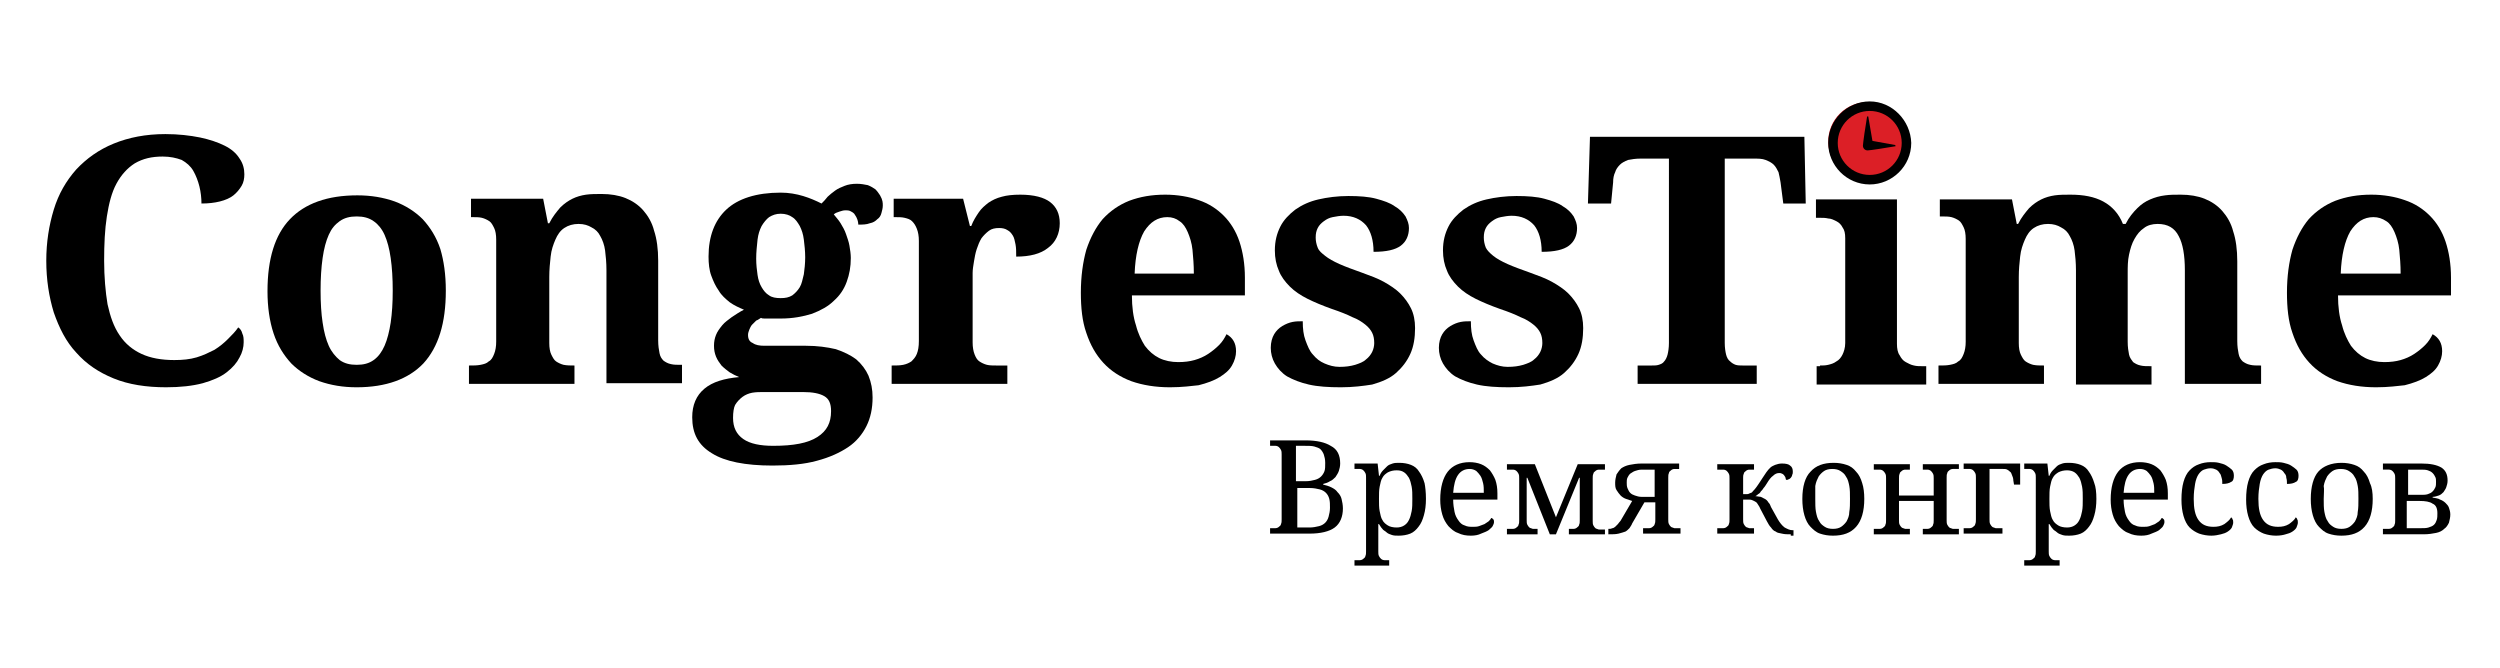 <?xml version="1.0" encoding="UTF-8"?> <!-- Generator: Adobe Illustrator 26.4.1, SVG Export Plug-In . SVG Version: 6.00 Build 0) --> <svg xmlns="http://www.w3.org/2000/svg" xmlns:xlink="http://www.w3.org/1999/xlink" id="_x31_" x="0px" y="0px" viewBox="0 0 367.3 98.1" style="enable-background:new 0 0 367.3 98.1;" xml:space="preserve"> <style type="text/css"> .st0{fill-rule:evenodd;clip-rule:evenodd;fill:#DC1F26;} .st1{fill-rule:evenodd;clip-rule:evenodd;} </style> <g> <path class="st0" d="M268.6,20.8c0-3.2,2.6-5.8,5.8-5.8c3.2,0,5.8,2.6,5.8,5.8c0,3.2-2.6,5.8-5.8,5.8 C271.2,26.6,268.6,24,268.6,20.8z"></path> <g> <g> <path class="st1" d="M274.7,14.9c-3.3,0-6.1,2.7-6.1,6.1c0,3.3,2.7,6.1,6.1,6.1c3.3,0,6.1-2.7,6.1-6.1 C280.7,17.7,278,14.9,274.7,14.9L274.7,14.9z M274.7,25.7c-2.6,0-4.7-2.1-4.7-4.7c0-2.6,2.1-4.7,4.7-4.7c2.6,0,4.7,2.1,4.7,4.7 C279.4,23.6,277.3,25.7,274.7,25.7z"></path> <path class="st1" d="M278.4,21.3c0,0,0.1,0.1,0.1,0.1v0c0,0.1,0,0.1-0.1,0.1c-1.1,0.2-3.7,0.6-4,0.6c-0.4,0-0.7-0.3-0.7-0.7 c0-0.3,0.4-3.1,0.6-4.2c0,0,0-0.1,0.1-0.1l0,0c0.1,0,0.1,0,0.1,0.1l0.6,3.5L278.4,21.3z"></path> </g> <path d="M25.6,52.9c1.2,0,2.3-0.1,3.3-0.4c1-0.3,1.8-0.7,2.6-1.1c0.8-0.5,1.4-1,2-1.6c0.6-0.6,1.1-1.1,1.5-1.7 c0.3,0.2,0.5,0.5,0.6,0.9c0.2,0.4,0.2,0.8,0.2,1.3c0,0.7-0.2,1.5-0.6,2.2c-0.4,0.8-1,1.5-1.9,2.2c-0.9,0.7-2.1,1.2-3.5,1.6 c-1.5,0.4-3.3,0.6-5.4,0.6c-2.9,0-5.5-0.4-7.7-1.3c-2.2-0.9-4-2.1-5.5-3.8c-1.5-1.6-2.5-3.6-3.3-5.9c-0.7-2.3-1.1-4.8-1.1-7.6 c0-2.7,0.4-5.2,1.1-7.5c0.7-2.3,1.8-4.2,3.3-5.9c1.5-1.6,3.3-2.9,5.5-3.8c2.2-0.9,4.7-1.4,7.6-1.4c1.9,0,3.6,0.2,5.1,0.5 c1.4,0.3,2.6,0.7,3.6,1.2c1,0.5,1.7,1.1,2.2,1.9c0.5,0.7,0.7,1.5,0.7,2.3c0,0.6-0.1,1.2-0.4,1.7c-0.3,0.5-0.7,1-1.2,1.4 c-0.5,0.4-1.2,0.7-2,0.9c-0.8,0.2-1.7,0.3-2.7,0.3c0-0.8-0.1-1.7-0.3-2.5c-0.2-0.8-0.5-1.6-0.9-2.3c-0.4-0.7-1-1.2-1.7-1.6 C25.9,23.2,25,23,23.9,23c-1.6,0-2.9,0.3-4.1,1c-1.1,0.7-2,1.7-2.7,3c-0.7,1.3-1.1,2.9-1.4,4.8c-0.3,1.9-0.4,4.1-0.4,6.5 c0,2.4,0.2,4.6,0.5,6.4c0.4,1.8,0.9,3.3,1.8,4.6c0.8,1.2,1.9,2.1,3.2,2.7C22.1,52.6,23.7,52.9,25.6,52.9z"></path> <path d="M65.5,42.7c0,4.8-1.1,8.3-3.3,10.7c-2.2,2.3-5.5,3.5-9.8,3.5c-2,0-3.8-0.3-5.5-0.9c-1.6-0.6-3-1.5-4.1-2.6 c-1.1-1.2-2-2.6-2.6-4.4c-0.6-1.8-0.9-3.9-0.9-6.2c0-4.8,1.1-8.3,3.3-10.6c2.2-2.3,5.5-3.5,9.9-3.5c2,0,3.8,0.3,5.5,0.9 c1.6,0.6,3,1.5,4.1,2.6c1.1,1.2,2,2.6,2.6,4.4C65.2,38.3,65.5,40.3,65.5,42.7z M47.1,42.7c0,1.8,0.1,3.4,0.3,4.7 c0.2,1.4,0.5,2.5,0.9,3.4c0.4,0.9,1,1.6,1.6,2.1c0.7,0.5,1.5,0.7,2.5,0.7c1,0,1.8-0.2,2.5-0.7c0.7-0.5,1.2-1.2,1.6-2.1 c0.4-0.9,0.7-2.1,0.9-3.4c0.2-1.4,0.3-2.9,0.3-4.7c0-1.8-0.1-3.4-0.3-4.8c-0.2-1.4-0.5-2.5-0.9-3.4c-0.4-0.9-1-1.6-1.6-2 c-0.7-0.5-1.5-0.7-2.5-0.7c-1,0-1.8,0.2-2.5,0.7c-0.7,0.5-1.2,1.1-1.6,2c-0.4,0.9-0.7,2-0.9,3.4C47.2,39.3,47.1,40.9,47.1,42.7z"></path> <path d="M89.1,56.4V39.7c0-1.1-0.1-2.1-0.2-2.9c-0.1-0.8-0.4-1.6-0.7-2.1c-0.3-0.6-0.7-1-1.3-1.3c-0.5-0.3-1.1-0.5-1.9-0.5 c-0.8,0-1.5,0.2-2.1,0.6c-0.6,0.4-1,1-1.3,1.7c-0.3,0.7-0.6,1.5-0.7,2.5c-0.1,0.9-0.2,1.9-0.2,3v9.7c0,0.7,0.1,1.3,0.3,1.7 c0.2,0.4,0.4,0.8,0.7,1c0.3,0.2,0.7,0.4,1.1,0.5c0.5,0.1,1,0.1,1.5,0.1h0.1v2.7H68.9v-2.7H69c0.6,0,1.1,0,1.6-0.1 c0.5-0.1,0.9-0.2,1.2-0.5c0.4-0.2,0.6-0.6,0.8-1.1c0.2-0.5,0.3-1.1,0.3-1.8v-15c0-0.7-0.1-1.3-0.3-1.7c-0.2-0.4-0.4-0.8-0.7-1 c-0.3-0.2-0.7-0.4-1.1-0.5c-0.4-0.1-0.9-0.1-1.5-0.1h-0.1v-2.7h10.6l0.7,3.6h0.2c0.5-1,1.1-1.7,1.6-2.3c0.6-0.6,1.2-1,1.8-1.3 c0.6-0.3,1.3-0.5,2-0.6c0.7-0.1,1.5-0.1,2.3-0.1c1.3,0,2.5,0.2,3.5,0.6c1,0.4,1.9,1,2.6,1.8c0.7,0.8,1.3,1.8,1.6,3 c0.4,1.2,0.6,2.7,0.6,4.4v11.7c0,0.8,0.1,1.4,0.2,1.9c0.1,0.5,0.3,0.8,0.6,1.1c0.3,0.2,0.6,0.4,1.1,0.5c0.4,0.1,0.9,0.1,1.5,0.1 h0.1v2.7H89.1z"></path> <path d="M129.7,30.2c0,0.4-0.1,0.7-0.2,1.1c-0.1,0.4-0.3,0.7-0.6,0.9c-0.3,0.3-0.6,0.5-1.1,0.6c-0.5,0.2-1.1,0.2-1.7,0.2 c0-0.3-0.1-0.7-0.2-0.9c-0.1-0.3-0.3-0.5-0.4-0.7c-0.2-0.2-0.4-0.3-0.6-0.4c-0.2-0.1-0.5-0.1-0.7-0.1c-0.3,0-0.6,0.1-0.9,0.2 s-0.6,0.2-0.8,0.4c0.3,0.4,0.7,0.8,1,1.3c0.3,0.5,0.6,1,0.8,1.6c0.2,0.6,0.4,1.1,0.5,1.7c0.1,0.6,0.2,1.2,0.2,1.8 c0,1.3-0.2,2.4-0.6,3.5c-0.4,1.1-1,2-1.9,2.8c-0.8,0.8-1.9,1.4-3.2,1.9c-1.3,0.4-2.8,0.7-4.6,0.7c-0.2,0-0.4,0-0.7,0 c-0.3,0-0.6,0-0.8,0c-0.3,0-0.5,0-0.8,0c-0.3,0-0.4,0-0.6-0.1c-0.2,0.1-0.4,0.3-0.7,0.4c-0.2,0.2-0.4,0.4-0.6,0.6 c-0.2,0.2-0.3,0.5-0.4,0.7c-0.1,0.3-0.2,0.5-0.2,0.8c0,0.6,0.2,1,0.7,1.2c0.4,0.3,1,0.4,1.7,0.4h6.1c1.7,0,3.1,0.2,4.4,0.5 c1.2,0.4,2.2,0.9,3,1.5c0.8,0.7,1.4,1.5,1.8,2.4c0.4,1,0.6,2,0.6,3.2c0,1.6-0.3,3-0.9,4.2c-0.6,1.2-1.5,2.3-2.7,3.1 c-1.2,0.8-2.7,1.5-4.6,2c-1.8,0.5-4,0.7-6.5,0.7c-4,0-7-0.6-8.9-1.8c-2-1.2-2.9-2.9-2.9-5.3c0-1.8,0.6-3.2,1.8-4.2 c1.2-1,2.9-1.5,5.1-1.7c-0.5-0.2-0.9-0.4-1.4-0.7c-0.4-0.3-0.8-0.6-1.2-1c-0.3-0.4-0.6-0.8-0.8-1.3c-0.2-0.5-0.3-1-0.3-1.6 c0-0.6,0.1-1.1,0.3-1.6c0.2-0.5,0.5-0.9,0.9-1.4s0.9-0.8,1.4-1.2c0.6-0.4,1.2-0.8,1.8-1.1c-0.7-0.3-1.4-0.6-2.1-1.1 c-0.6-0.5-1.2-1-1.6-1.7c-0.5-0.7-0.8-1.4-1.1-2.2c-0.3-0.8-0.4-1.8-0.4-2.8c0-3,0.9-5.3,2.6-6.9c1.7-1.6,4.4-2.5,8-2.5 c1.2,0,2.3,0.2,3.3,0.5c1,0.3,1.9,0.7,2.7,1.1c0.3-0.3,0.6-0.6,0.9-1c0.3-0.3,0.7-0.6,1.1-0.9c0.4-0.3,0.9-0.5,1.4-0.7 c0.5-0.2,1.1-0.3,1.8-0.3c0.6,0,1.1,0.1,1.6,0.2c0.5,0.2,0.8,0.4,1.1,0.6c0.3,0.3,0.5,0.6,0.7,0.9 C129.7,29.4,129.7,29.8,129.7,30.2z M107.7,61.4c0,1.4,0.5,2.4,1.5,3.1c1,0.7,2.5,1,4.4,1c3,0,5.1-0.4,6.5-1.3 c1.4-0.9,2-2.1,2-3.8c0-1.1-0.3-1.8-1-2.2c-0.7-0.4-1.7-0.6-3.1-0.6h-5.9c-0.5,0-1,0-1.6,0.1c-0.5,0.1-1,0.3-1.4,0.6 c-0.4,0.3-0.8,0.7-1.1,1.2C107.8,59.9,107.7,60.6,107.7,61.4z M111.1,38c0,0.9,0.1,1.7,0.2,2.4c0.1,0.7,0.3,1.3,0.6,1.8 c0.3,0.5,0.6,0.9,1.1,1.2c0.4,0.3,1,0.4,1.7,0.4c0.7,0,1.2-0.1,1.7-0.4c0.4-0.3,0.8-0.7,1.1-1.2c0.3-0.5,0.4-1.1,0.6-1.9 c0.1-0.7,0.2-1.6,0.2-2.5c0-0.9-0.1-1.8-0.2-2.6c-0.1-0.8-0.3-1.4-0.6-2c-0.3-0.5-0.6-1-1.1-1.3c-0.4-0.3-1-0.5-1.7-0.5 c-0.7,0-1.2,0.2-1.7,0.5c-0.4,0.3-0.8,0.8-1.1,1.3c-0.3,0.6-0.5,1.2-0.6,2C111.2,36.2,111.1,37,111.1,38z"></path> <path d="M147.9,56.4H131v-2.7h0.1c0.6,0,1.1,0,1.6-0.1c0.5-0.1,0.9-0.3,1.2-0.5c0.3-0.3,0.6-0.6,0.8-1.1c0.2-0.5,0.3-1.1,0.3-1.9 V35.4c0-0.7-0.1-1.3-0.3-1.8c-0.2-0.5-0.4-0.8-0.7-1.1s-0.7-0.4-1.1-0.5c-0.4-0.1-0.9-0.1-1.5-0.1h-0.1v-2.7h10.2l1,4h0.2 c0.3-0.8,0.7-1.4,1.1-2c0.4-0.6,0.9-1,1.4-1.4c0.6-0.4,1.2-0.7,2-0.9c0.7-0.2,1.6-0.3,2.7-0.3c2,0,3.5,0.4,4.4,1.1 c0.9,0.7,1.4,1.7,1.4,3.1c0,1.5-0.6,2.8-1.7,3.6c-1.1,0.9-2.7,1.3-4.7,1.3c0-0.7,0-1.3-0.1-1.8c-0.1-0.5-0.2-1-0.4-1.3 c-0.2-0.3-0.4-0.6-0.8-0.8c-0.3-0.2-0.7-0.3-1.2-0.3c-0.6,0-1.1,0.1-1.5,0.4c-0.4,0.3-0.8,0.7-1.1,1.1c-0.3,0.5-0.5,1-0.7,1.6 c-0.2,0.6-0.3,1.2-0.4,1.8c-0.1,0.6-0.2,1.2-0.2,1.7c0,0.5,0,1,0,1.4v8.8c0,0.7,0.1,1.3,0.3,1.8c0.2,0.5,0.4,0.8,0.7,1 c0.3,0.2,0.7,0.4,1.1,0.5c0.4,0.1,0.9,0.1,1.4,0.1h1.6V56.4z"></path> <path d="M171.9,56.9c-2.1,0-4-0.3-5.7-0.9c-1.6-0.6-3-1.5-4.1-2.7s-1.9-2.6-2.5-4.4c-0.6-1.7-0.8-3.7-0.8-5.9 c0-2.4,0.3-4.5,0.8-6.3c0.6-1.8,1.4-3.3,2.4-4.5c1.1-1.2,2.4-2.1,3.9-2.7c1.6-0.6,3.3-0.9,5.3-0.9c1.8,0,3.5,0.3,4.9,0.8 c1.5,0.5,2.7,1.3,3.7,2.3c1,1,1.8,2.3,2.3,3.8c0.5,1.5,0.8,3.3,0.8,5.3v2.6h-16.6c0,1.7,0.2,3.2,0.6,4.4c0.3,1.2,0.8,2.2,1.3,3 c0.6,0.8,1.3,1.4,2.1,1.8c0.8,0.4,1.8,0.6,2.8,0.6c0.9,0,1.7-0.1,2.4-0.3c0.7-0.2,1.4-0.5,2-0.9c0.6-0.4,1.1-0.8,1.6-1.3 c0.5-0.5,0.8-1,1.1-1.6c0.9,0.5,1.4,1.3,1.4,2.5c0,0.7-0.2,1.4-0.6,2.1c-0.4,0.7-1,1.2-1.8,1.7c-0.8,0.5-1.9,0.9-3.1,1.2 C175.1,56.7,173.7,56.9,171.9,56.9z M171.5,31.9c-1.4,0-2.5,0.7-3.4,2.1c-0.8,1.4-1.3,3.5-1.4,6.2h8.7c0-1.3-0.1-2.4-0.2-3.5 c-0.1-1-0.4-1.9-0.7-2.6c-0.3-0.7-0.7-1.3-1.2-1.6C172.8,32.1,172.2,31.9,171.5,31.9z"></path> <path d="M197,56.9c-1.8,0-3.4-0.1-4.7-0.4c-1.3-0.3-2.3-0.7-3.2-1.2c-0.8-0.5-1.4-1.2-1.8-1.9c-0.4-0.7-0.6-1.5-0.6-2.3 c0-0.8,0.2-1.5,0.5-2c0.3-0.5,0.7-0.9,1.2-1.2c0.5-0.3,1-0.5,1.5-0.6c0.5-0.1,1-0.1,1.5-0.1c0,1.1,0.1,2,0.4,2.8 c0.3,0.8,0.6,1.6,1.1,2.1c0.5,0.6,1,1,1.7,1.3c0.7,0.3,1.4,0.5,2.2,0.5c0.9,0,1.6-0.1,2.3-0.3c0.6-0.2,1.2-0.4,1.6-0.8 c0.4-0.3,0.7-0.7,0.9-1.1c0.2-0.4,0.3-0.9,0.3-1.3c0-0.6-0.1-1.1-0.3-1.5c-0.2-0.4-0.5-0.8-1-1.2c-0.5-0.4-1.1-0.8-1.9-1.1 c-0.8-0.4-1.8-0.8-3-1.2c-1.4-0.5-2.6-1-3.6-1.5c-1-0.5-1.9-1.1-2.6-1.8c-0.7-0.7-1.3-1.5-1.6-2.3c-0.4-0.9-0.6-1.9-0.6-3 c0-1.4,0.3-2.5,0.8-3.5c0.5-1,1.3-1.8,2.2-2.5c1-0.7,2.1-1.2,3.4-1.5c1.3-0.3,2.8-0.5,4.4-0.5c1.6,0,3,0.1,4.1,0.4 c1.1,0.3,2,0.6,2.7,1.1c0.7,0.4,1.2,0.9,1.6,1.5c0.3,0.6,0.5,1.1,0.5,1.7c0,1.1-0.4,2-1.2,2.6c-0.8,0.6-2.1,0.9-4,0.9 c0-1.7-0.4-3-1.1-3.9c-0.8-0.9-1.9-1.4-3.3-1.4c-0.5,0-1.1,0.1-1.6,0.2c-0.5,0.1-0.9,0.3-1.3,0.6c-0.4,0.3-0.7,0.6-0.9,1 c-0.2,0.4-0.3,0.8-0.3,1.4c0,0.5,0.1,1,0.3,1.5s0.6,0.8,1.1,1.2s1.2,0.8,2.1,1.2c0.9,0.4,2,0.8,3.4,1.3c1.1,0.4,2.2,0.8,3.1,1.3 c0.9,0.5,1.8,1.1,2.4,1.7c0.7,0.7,1.2,1.4,1.6,2.2c0.4,0.8,0.6,1.8,0.6,2.9c0,1.4-0.2,2.7-0.7,3.8c-0.5,1.1-1.2,2-2.1,2.8 c-0.9,0.8-2.1,1.3-3.5,1.7C200.3,56.7,198.8,56.9,197,56.9z"></path> <path d="M221.7,56.9c-1.8,0-3.4-0.1-4.7-0.4c-1.3-0.3-2.3-0.7-3.2-1.2c-0.8-0.5-1.4-1.2-1.8-1.9c-0.4-0.7-0.6-1.5-0.6-2.3 c0-0.8,0.2-1.5,0.5-2c0.3-0.5,0.7-0.9,1.2-1.2c0.5-0.3,1-0.5,1.5-0.6c0.5-0.1,1-0.1,1.5-0.1c0,1.1,0.1,2,0.4,2.8 c0.3,0.8,0.6,1.6,1.1,2.1c0.5,0.6,1.1,1,1.7,1.3c0.7,0.3,1.4,0.5,2.2,0.5c0.9,0,1.6-0.1,2.3-0.3c0.6-0.2,1.2-0.4,1.6-0.8 c0.4-0.3,0.7-0.7,0.9-1.1c0.2-0.4,0.3-0.9,0.3-1.3c0-0.6-0.1-1.1-0.3-1.5c-0.2-0.4-0.5-0.8-1-1.2c-0.5-0.4-1.1-0.8-1.9-1.1 c-0.8-0.4-1.8-0.8-3-1.2c-1.4-0.5-2.6-1-3.6-1.5c-1-0.5-1.9-1.1-2.6-1.8c-0.7-0.7-1.3-1.5-1.6-2.3c-0.4-0.9-0.6-1.9-0.6-3 c0-1.4,0.3-2.5,0.8-3.5c0.5-1,1.3-1.8,2.2-2.5c1-0.7,2.1-1.2,3.4-1.5c1.3-0.3,2.8-0.5,4.4-0.5c1.6,0,3,0.1,4.1,0.4 c1.1,0.3,2,0.6,2.7,1.1c0.7,0.4,1.2,0.9,1.6,1.5c0.3,0.6,0.5,1.1,0.5,1.7c0,1.1-0.4,2-1.2,2.6c-0.8,0.6-2.1,0.9-4,0.9 c0-1.7-0.4-3-1.1-3.9c-0.8-0.9-1.9-1.4-3.3-1.4c-0.5,0-1.1,0.1-1.6,0.2c-0.5,0.1-0.9,0.3-1.3,0.6c-0.4,0.3-0.7,0.6-0.9,1 c-0.2,0.4-0.3,0.8-0.3,1.4c0,0.5,0.1,1,0.3,1.5c0.2,0.4,0.6,0.8,1.1,1.2c0.5,0.4,1.2,0.8,2.1,1.2c0.9,0.4,2,0.8,3.4,1.3 c1.1,0.4,2.2,0.8,3.1,1.3c0.9,0.5,1.8,1.1,2.4,1.7c0.7,0.7,1.2,1.4,1.6,2.2c0.4,0.8,0.6,1.8,0.6,2.9c0,1.4-0.2,2.7-0.7,3.8 c-0.5,1.1-1.2,2-2.1,2.8c-0.9,0.8-2.1,1.3-3.5,1.7C225,56.7,223.5,56.9,221.7,56.9z"></path> <path d="M253.4,50.4c0,0.7,0.1,1.3,0.2,1.7c0.1,0.4,0.3,0.8,0.6,1c0.2,0.2,0.5,0.4,0.8,0.5c0.3,0.1,0.7,0.1,1,0.1h2.1v2.7h-17.5 v-2.7h2.1c0.4,0,0.7,0,1-0.1c0.3-0.1,0.6-0.2,0.8-0.5c0.2-0.2,0.4-0.6,0.5-1c0.1-0.4,0.2-1,0.2-1.7V23.3h-4.1 c-0.8,0-1.4,0.1-1.9,0.2c-0.5,0.2-0.9,0.4-1.2,0.7c-0.3,0.3-0.6,0.7-0.7,1.1c-0.2,0.4-0.3,0.9-0.3,1.5l-0.3,3.1h-3.4l0.3-9.8h31.5 l0.2,9.8H262l-0.4-3.1c-0.1-0.6-0.2-1.1-0.3-1.5c-0.2-0.4-0.4-0.8-0.7-1.1c-0.3-0.3-0.7-0.5-1.2-0.7c-0.5-0.2-1.1-0.2-1.9-0.2 h-4.1V50.4z"></path> <path d="M267.4,53.7c0.4,0,0.8,0,1.2-0.1s0.8-0.2,1.2-0.5c0.4-0.2,0.7-0.6,0.9-1c0.2-0.4,0.4-1,0.4-1.7V35c0-0.7-0.1-1.2-0.4-1.6 c-0.2-0.4-0.5-0.7-0.9-0.9c-0.4-0.2-0.8-0.4-1.2-0.4c-0.4-0.1-0.8-0.1-1.2-0.1h-0.6v-2.7h11.9v21.2c0,0.7,0.1,1.3,0.4,1.7 c0.2,0.4,0.5,0.8,0.9,1c0.4,0.2,0.7,0.4,1.2,0.5c0.4,0.1,0.8,0.1,1.2,0.1h0.6v2.7h-16.1v-2.7H267.4z"></path> <path d="M305,56.4V39.7c0-1.1-0.1-2.1-0.2-2.9c-0.1-0.8-0.4-1.6-0.7-2.1c-0.3-0.6-0.7-1-1.3-1.3c-0.5-0.3-1.1-0.5-1.9-0.5 c-0.8,0-1.5,0.2-2.1,0.6c-0.6,0.4-1,1-1.3,1.7s-0.6,1.5-0.7,2.5c-0.1,0.9-0.2,1.9-0.2,3v9.7c0,0.7,0.1,1.3,0.3,1.7 c0.2,0.4,0.4,0.8,0.7,1c0.3,0.2,0.7,0.4,1.1,0.5c0.5,0.1,1,0.1,1.5,0.1h0.1v2.7h-15.5v-2.7h0.1c0.6,0,1.1,0,1.6-0.1 c0.5-0.1,0.9-0.2,1.2-0.5c0.4-0.2,0.6-0.6,0.8-1.1c0.2-0.5,0.3-1.1,0.3-1.8V35.1c0-0.7-0.1-1.3-0.3-1.7c-0.2-0.4-0.4-0.8-0.7-1 c-0.3-0.2-0.7-0.4-1.1-0.5c-0.4-0.1-0.9-0.1-1.5-0.1H285v-2.5h10.6l0.7,3.6h0.2c0.5-1,1.1-1.7,1.6-2.3c0.6-0.6,1.2-1,1.8-1.3 c0.6-0.3,1.3-0.5,2-0.6c0.7-0.1,1.5-0.1,2.3-0.1c1.9,0,3.5,0.3,4.8,1c1.3,0.7,2.3,1.8,2.9,3.3h0.4c0.5-1,1.1-1.7,1.7-2.3 c0.6-0.6,1.2-1,1.9-1.3c0.7-0.3,1.4-0.5,2.2-0.6c0.7-0.1,1.5-0.1,2.3-0.1c1.3,0,2.5,0.2,3.5,0.6c1,0.4,1.9,1,2.6,1.8 c0.7,0.8,1.3,1.8,1.6,3c0.4,1.2,0.6,2.7,0.6,4.4v11.7c0,0.8,0.1,1.4,0.2,1.9c0.1,0.5,0.3,0.8,0.6,1.1c0.3,0.2,0.6,0.4,1.1,0.5 c0.4,0.1,0.9,0.1,1.5,0.1h0.1v2.7h-11.2V39.7c0-2.2-0.3-3.9-0.9-5c-0.6-1.2-1.6-1.8-3.1-1.8c-0.8,0-1.5,0.2-2,0.6 c-0.6,0.4-1,0.9-1.4,1.6c-0.4,0.7-0.6,1.4-0.8,2.3c-0.2,0.9-0.2,1.8-0.2,2.8v10c0,0.8,0.1,1.4,0.2,1.9c0.1,0.5,0.4,0.8,0.6,1.1 c0.3,0.2,0.6,0.4,1.1,0.5c0.4,0.1,0.9,0.1,1.5,0.1h0.1v2.7H305z"></path> <path d="M349.1,56.9c-2.1,0-4-0.3-5.7-0.9c-1.6-0.6-3-1.5-4.1-2.7c-1.1-1.2-1.9-2.6-2.5-4.4c-0.6-1.7-0.8-3.7-0.8-5.9 c0-2.4,0.3-4.5,0.8-6.3c0.6-1.8,1.4-3.3,2.4-4.5c1.1-1.2,2.4-2.1,3.9-2.7c1.6-0.6,3.3-0.9,5.3-0.9c1.8,0,3.5,0.3,4.9,0.8 c1.5,0.5,2.7,1.3,3.7,2.3c1,1,1.8,2.3,2.3,3.8c0.5,1.5,0.8,3.3,0.8,5.3v2.6h-16.6c0,1.7,0.2,3.2,0.6,4.4c0.3,1.2,0.8,2.2,1.3,3 c0.6,0.8,1.3,1.4,2.1,1.8c0.8,0.4,1.8,0.6,2.8,0.6c0.9,0,1.7-0.1,2.4-0.3c0.7-0.2,1.4-0.5,2-0.9c0.6-0.4,1.1-0.8,1.6-1.3 c0.5-0.5,0.8-1,1.1-1.6c0.9,0.5,1.4,1.3,1.4,2.5c0,0.7-0.2,1.4-0.6,2.1c-0.4,0.7-1,1.2-1.8,1.7c-0.8,0.5-1.9,0.9-3.1,1.2 C352.3,56.7,350.9,56.9,349.1,56.9z M348.7,31.9c-1.4,0-2.5,0.7-3.4,2.1c-0.8,1.4-1.3,3.5-1.4,6.2h8.8c0-1.3-0.1-2.4-0.2-3.5 c-0.1-1-0.4-1.9-0.7-2.6c-0.3-0.7-0.7-1.3-1.2-1.6C350,32.1,349.4,31.9,348.7,31.9z"></path> <g> <path d="M196.9,68.1c0,0.4-0.1,0.8-0.2,1.1c-0.1,0.3-0.3,0.6-0.5,0.9c-0.2,0.2-0.5,0.5-0.8,0.6c-0.3,0.2-0.6,0.3-1,0.4v0.1 c0.4,0.1,0.8,0.2,1.2,0.4c0.4,0.2,0.7,0.4,0.9,0.7c0.3,0.3,0.5,0.6,0.6,1c0.1,0.4,0.2,0.9,0.2,1.4c0,1.2-0.4,2.2-1.2,2.8 c-0.8,0.6-2.1,0.9-3.7,0.9h-5.8v-0.8h0.2c0.2,0,0.4,0,0.6,0c0.2,0,0.4-0.1,0.5-0.2c0.1-0.1,0.3-0.2,0.3-0.4 c0.1-0.2,0.1-0.4,0.1-0.7v-9.5c0-0.3,0-0.5-0.1-0.7c-0.1-0.2-0.2-0.3-0.3-0.4c-0.1-0.1-0.3-0.2-0.5-0.2c-0.2,0-0.4,0-0.6,0h-0.2 v-0.8h5.2c1.7,0,2.9,0.3,3.7,0.8C196.5,66,196.9,66.9,196.9,68.1z M190.5,70.7h1.3c0.6,0,1-0.1,1.4-0.2c0.4-0.1,0.7-0.3,0.9-0.5 c0.2-0.2,0.4-0.5,0.5-0.8c0.1-0.3,0.1-0.7,0.1-1.2c0-0.5-0.1-0.9-0.2-1.2c-0.1-0.3-0.3-0.6-0.5-0.8c-0.2-0.2-0.6-0.3-0.9-0.4 c-0.4-0.1-0.8-0.1-1.4-0.1h-1.3V70.7z M190.5,77.5h1.9c0.5,0,1-0.1,1.4-0.2c0.4-0.1,0.7-0.3,0.9-0.5c0.2-0.2,0.4-0.5,0.5-0.9 c0.1-0.4,0.2-0.8,0.2-1.3c0-0.5,0-0.9-0.1-1.3c-0.1-0.4-0.3-0.7-0.5-0.9c-0.2-0.2-0.5-0.4-0.9-0.5c-0.4-0.1-0.9-0.2-1.4-0.2h-1.9 V77.5z"></path> <path d="M209.5,73.3c0,0.9-0.1,1.7-0.3,2.4c-0.2,0.7-0.4,1.2-0.8,1.7c-0.3,0.4-0.7,0.8-1.2,1c-0.5,0.2-1.1,0.3-1.7,0.3 c-0.4,0-0.7,0-1-0.1c-0.3-0.1-0.6-0.2-0.8-0.4c-0.2-0.2-0.5-0.3-0.6-0.5c-0.2-0.2-0.3-0.4-0.5-0.7h-0.1c0,0.3,0,0.6,0,0.9 c0,0.1,0,0.2,0,0.4c0,0.1,0,0.3,0,0.4c0,0.1,0,0.2,0,0.3c0,0.1,0,0.2,0,0.2V81c0,0.3,0,0.5,0.1,0.7c0.1,0.2,0.2,0.3,0.3,0.4 c0.1,0.1,0.3,0.2,0.5,0.2c0.2,0,0.4,0,0.6,0h0.1v0.8H199v-0.8h0.2c0.2,0,0.4,0,0.6,0c0.2,0,0.4-0.1,0.5-0.2 c0.1-0.1,0.3-0.2,0.3-0.4c0.1-0.2,0.1-0.4,0.1-0.7V70.2c0-0.3,0-0.5-0.1-0.7c-0.1-0.2-0.2-0.3-0.3-0.4c-0.1-0.1-0.3-0.2-0.5-0.2 c-0.2,0-0.4,0-0.6,0h-0.2v-0.8h3.4l0.2,1.8h0.1c0.1-0.3,0.3-0.6,0.5-0.8c0.2-0.2,0.4-0.4,0.6-0.6c0.2-0.2,0.5-0.3,0.8-0.4 c0.3-0.1,0.6-0.1,1-0.1c0.6,0,1.2,0.1,1.7,0.3c0.5,0.2,0.9,0.5,1.2,1c0.3,0.4,0.6,1,0.8,1.7C209.4,71.5,209.5,72.3,209.5,73.3z M205.2,69.1c-0.5,0-0.9,0.1-1.3,0.3c-0.3,0.2-0.6,0.4-0.8,0.8c-0.2,0.3-0.3,0.8-0.4,1.3c-0.1,0.5-0.1,1.1-0.1,1.8 c0,0.7,0,1.3,0.1,1.8c0.1,0.5,0.2,1,0.4,1.3c0.2,0.4,0.5,0.6,0.8,0.8c0.3,0.2,0.8,0.3,1.3,0.3c0.4,0,0.8-0.1,1.1-0.3 c0.3-0.2,0.5-0.4,0.7-0.8c0.2-0.4,0.3-0.8,0.4-1.3c0.1-0.5,0.1-1.1,0.1-1.8c0-0.7,0-1.3-0.1-1.8c-0.1-0.5-0.2-0.9-0.4-1.3 c-0.2-0.3-0.4-0.6-0.7-0.8C206,69.2,205.7,69.1,205.2,69.1z"></path> <path d="M216.1,78.7c-0.7,0-1.3-0.1-1.9-0.4c-0.6-0.2-1-0.6-1.4-1c-0.4-0.5-0.7-1-0.9-1.7c-0.2-0.7-0.3-1.4-0.3-2.2 c0-1.8,0.4-3.2,1.1-4.1c0.7-0.9,1.8-1.4,3.2-1.4c0.6,0,1.2,0.1,1.7,0.3c0.5,0.2,0.9,0.5,1.3,0.9c0.3,0.4,0.6,0.9,0.8,1.4 c0.2,0.6,0.3,1.2,0.3,2v0.9h-6.5c0,0.7,0.1,1.3,0.2,1.8c0.1,0.5,0.3,0.9,0.6,1.3c0.2,0.3,0.5,0.6,0.9,0.7 c0.4,0.2,0.8,0.2,1.2,0.2c0.3,0,0.6,0,0.9-0.1c0.3-0.1,0.5-0.2,0.8-0.3c0.2-0.1,0.4-0.3,0.6-0.4c0.2-0.2,0.3-0.3,0.4-0.5 c0.1,0,0.2,0.1,0.3,0.2c0.1,0.1,0.1,0.3,0.1,0.4c0,0.2-0.1,0.4-0.2,0.6c-0.1,0.2-0.4,0.4-0.6,0.6c-0.3,0.2-0.6,0.3-1.1,0.5 C217.2,78.6,216.7,78.7,216.1,78.7z M215.9,68.9c-0.7,0-1.3,0.3-1.7,0.9c-0.4,0.6-0.6,1.4-0.7,2.6h4.5c0-0.5,0-1-0.1-1.4 c-0.1-0.4-0.2-0.8-0.4-1.1c-0.2-0.3-0.4-0.5-0.6-0.7C216.6,69,216.3,68.9,215.9,68.9z"></path> <path d="M235.8,78.5h-5.3v-0.8h0.1c0.2,0,0.4,0,0.6,0c0.2,0,0.4-0.1,0.5-0.2c0.1-0.1,0.3-0.2,0.3-0.4c0.1-0.2,0.1-0.4,0.1-0.7 v-6.2H232l-3.4,8.3h-0.9l-3.3-8.3h-0.1v6.2c0,0.3,0,0.5,0.1,0.7c0.1,0.2,0.2,0.3,0.3,0.4c0.1,0.1,0.3,0.1,0.5,0.2 c0.2,0,0.4,0,0.6,0h0.1v0.8h-4.5v-0.8h0.3c0.2,0,0.4,0,0.6,0c0.2,0,0.4-0.1,0.5-0.2c0.1-0.1,0.3-0.2,0.3-0.4 c0.1-0.2,0.1-0.4,0.1-0.7v-6.1c0-0.3,0-0.5-0.1-0.7c-0.1-0.2-0.2-0.3-0.3-0.4c-0.1-0.1-0.3-0.2-0.5-0.2c-0.2,0-0.4,0-0.6,0h-0.3 v-0.8h4.1l3.1,7.8l3.2-7.8h4v0.8h-0.3c-0.2,0-0.4,0-0.6,0c-0.2,0-0.4,0.1-0.5,0.2c-0.1,0.1-0.3,0.2-0.3,0.4 c-0.1,0.2-0.1,0.4-0.1,0.7v6.2c0,0.3,0,0.5,0.1,0.7c0.1,0.2,0.2,0.3,0.3,0.4c0.1,0.1,0.3,0.1,0.5,0.2c0.2,0,0.4,0,0.6,0h0.3V78.5 z"></path> <path d="M239.8,76.9c-0.1,0.3-0.3,0.5-0.4,0.7c-0.2,0.2-0.4,0.4-0.6,0.5c-0.3,0.1-0.6,0.2-1,0.3c-0.4,0.1-0.9,0.1-1.5,0.1v-0.8 h0.1c0.2,0,0.3,0,0.5-0.1c0.1,0,0.3-0.1,0.4-0.2c0.1-0.1,0.2-0.2,0.4-0.4c0.1-0.1,0.2-0.3,0.4-0.5l1.7-2.9 c-0.3-0.1-0.6-0.2-0.9-0.3c-0.3-0.1-0.6-0.3-0.8-0.5c-0.2-0.2-0.4-0.5-0.6-0.8s-0.2-0.7-0.2-1.1c0-0.4,0.1-0.8,0.2-1.2 c0.2-0.3,0.4-0.6,0.7-0.9c0.3-0.2,0.7-0.4,1.2-0.5c0.5-0.1,1.1-0.2,1.8-0.2h5.5v0.8h-0.1c-0.2,0-0.4,0-0.6,0 c-0.2,0-0.4,0.1-0.5,0.2c-0.1,0.1-0.3,0.2-0.3,0.4c-0.1,0.2-0.1,0.4-0.1,0.7v6.1c0,0.3,0,0.5,0.1,0.7c0.1,0.2,0.2,0.3,0.3,0.4 c0.1,0.1,0.3,0.1,0.5,0.2c0.2,0,0.4,0,0.6,0h0.3v0.8h-5.5v-0.8h0.3c0.2,0,0.4,0,0.6,0c0.2,0,0.4-0.1,0.5-0.2 c0.1-0.1,0.3-0.2,0.3-0.4c0.1-0.2,0.1-0.4,0.1-0.7v-2.5h-1.6L239.8,76.9z M241.2,69c-0.4,0-0.7,0.1-1,0.2 c-0.3,0.1-0.5,0.3-0.7,0.4c-0.2,0.2-0.3,0.4-0.4,0.6c-0.1,0.2-0.1,0.5-0.1,0.7c0,0.3,0,0.5,0.1,0.8c0.1,0.2,0.2,0.5,0.4,0.7 c0.2,0.2,0.4,0.3,0.7,0.4c0.3,0.1,0.6,0.2,1,0.2h1.9v-4H241.2z"></path> <path d="M263.1,78.5c-0.5,0-0.9,0-1.3-0.1c-0.4-0.1-0.7-0.1-0.9-0.3c-0.3-0.1-0.5-0.3-0.7-0.6c-0.2-0.2-0.4-0.5-0.6-0.9l-1-1.9 c-0.1-0.3-0.3-0.5-0.4-0.7c-0.1-0.2-0.3-0.3-0.5-0.4c-0.2-0.1-0.4-0.2-0.7-0.2c-0.3,0-0.6,0-0.9,0v2.9c0,0.3,0,0.5,0.1,0.7 c0.1,0.2,0.2,0.3,0.3,0.4c0.1,0.1,0.3,0.1,0.5,0.2c0.2,0,0.4,0,0.6,0h0.1v0.8h-5.4v-0.8h0.3c0.2,0,0.4,0,0.6,0 c0.2,0,0.4-0.1,0.5-0.2c0.1-0.1,0.3-0.2,0.3-0.4c0.1-0.2,0.1-0.4,0.1-0.7v-6c0-0.3,0-0.5-0.1-0.7c-0.1-0.2-0.2-0.3-0.3-0.4 c-0.1-0.1-0.3-0.2-0.5-0.2c-0.2,0-0.4,0-0.6,0h-0.3v-0.8h5.4v0.8h-0.1c-0.2,0-0.4,0-0.6,0c-0.2,0-0.4,0.1-0.5,0.2 c-0.1,0.1-0.3,0.2-0.3,0.4c-0.1,0.2-0.1,0.4-0.1,0.6v2.4c0.2,0,0.4,0,0.5,0c0.1,0,0.3,0,0.4-0.1c0.1,0,0.2-0.1,0.3-0.1 c0.1-0.1,0.2-0.1,0.2-0.2c0.2-0.2,0.4-0.4,0.6-0.7c0.2-0.3,0.5-0.7,0.8-1.2c0.2-0.3,0.4-0.6,0.6-0.9c0.2-0.3,0.4-0.5,0.6-0.7 c0.2-0.2,0.5-0.3,0.7-0.4c0.3-0.1,0.6-0.2,1-0.2c0.6,0,1,0.1,1.2,0.3c0.3,0.2,0.4,0.5,0.4,0.9c0,0.2,0,0.3-0.1,0.5 c0,0.1-0.1,0.3-0.2,0.4c-0.1,0.1-0.2,0.2-0.3,0.2c-0.1,0.1-0.2,0.1-0.4,0.1c0-0.1-0.1-0.3-0.1-0.4c-0.1-0.1-0.1-0.2-0.2-0.3 c-0.1-0.1-0.2-0.2-0.3-0.2c-0.1-0.1-0.3-0.1-0.4-0.1c-0.3,0-0.6,0.1-0.9,0.4c-0.3,0.2-0.6,0.6-0.9,1.1c-0.2,0.3-0.3,0.5-0.5,0.7 c-0.1,0.2-0.3,0.4-0.4,0.5c-0.1,0.2-0.2,0.3-0.4,0.4c-0.1,0.1-0.2,0.2-0.4,0.3c0.3,0,0.6,0.1,0.8,0.1c0.2,0.1,0.4,0.2,0.6,0.3 s0.4,0.3,0.5,0.5c0.2,0.2,0.3,0.4,0.4,0.7l1,1.8c0.3,0.5,0.6,0.9,1,1.2c0.4,0.2,0.7,0.4,1.2,0.4h0.1v0.8H263.1z"></path> <path d="M273.9,73.3c0,1.8-0.4,3.2-1.2,4.1c-0.8,0.9-1.9,1.3-3.4,1.3c-0.7,0-1.3-0.1-1.9-0.3c-0.6-0.2-1-0.6-1.4-1 c-0.4-0.4-0.7-1-0.9-1.7c-0.2-0.7-0.3-1.5-0.3-2.4c0-1.8,0.4-3.2,1.2-4c0.8-0.9,1.9-1.3,3.4-1.3c0.7,0,1.3,0.1,1.9,0.3 c0.6,0.2,1,0.5,1.4,1c0.4,0.4,0.7,1,0.9,1.7C273.8,71.6,273.9,72.4,273.9,73.3z M266.7,73.3c0,0.7,0,1.4,0.1,1.9 c0.1,0.5,0.2,1,0.5,1.4c0.2,0.4,0.5,0.6,0.8,0.8c0.3,0.2,0.7,0.3,1.2,0.3c0.5,0,0.9-0.1,1.2-0.3c0.3-0.2,0.6-0.5,0.8-0.8 c0.2-0.4,0.4-0.8,0.4-1.4c0.1-0.5,0.1-1.2,0.1-1.9c0-0.7,0-1.4-0.1-1.9c-0.1-0.5-0.2-1-0.5-1.4c-0.2-0.4-0.5-0.6-0.8-0.8 c-0.3-0.2-0.7-0.3-1.2-0.3c-0.5,0-0.9,0.1-1.2,0.3c-0.3,0.2-0.6,0.5-0.8,0.8c-0.2,0.4-0.4,0.8-0.5,1.4 C266.7,71.9,266.7,72.5,266.7,73.3z"></path> <path d="M287.8,68.1v0.8h-0.3c-0.2,0-0.4,0-0.6,0c-0.2,0-0.4,0.1-0.5,0.2c-0.1,0.1-0.3,0.2-0.3,0.4c-0.1,0.2-0.1,0.4-0.1,0.7v6.2 c0,0.3,0,0.5,0.1,0.7c0.1,0.2,0.2,0.3,0.3,0.4c0.1,0.1,0.3,0.1,0.5,0.2c0.2,0,0.4,0,0.6,0h0.3v0.8h-5.3v-0.8h0.1 c0.2,0,0.4,0,0.6,0c0.2,0,0.4-0.1,0.5-0.2c0.1-0.1,0.3-0.2,0.3-0.4c0.1-0.2,0.1-0.4,0.1-0.7v-2.8H279v2.8c0,0.3,0,0.5,0.1,0.7 c0.1,0.2,0.2,0.3,0.3,0.4c0.1,0.1,0.3,0.1,0.5,0.2c0.2,0,0.4,0,0.6,0h0.1v0.8h-5.3v-0.8h0.3c0.2,0,0.4,0,0.6,0 c0.2,0,0.4-0.1,0.5-0.2c0.1-0.1,0.3-0.2,0.3-0.4c0.1-0.2,0.1-0.4,0.1-0.7v-6.1c0-0.3,0-0.5-0.1-0.7c-0.1-0.2-0.2-0.3-0.3-0.4 c-0.1-0.1-0.3-0.2-0.5-0.2c-0.2,0-0.4,0-0.6,0h-0.3v-0.8h5.3v0.8h-0.1c-0.2,0-0.4,0-0.6,0c-0.2,0-0.4,0.1-0.5,0.2 c-0.1,0.1-0.3,0.2-0.3,0.4c-0.1,0.2-0.1,0.4-0.1,0.7v2.5h5.1v-2.5c0-0.3,0-0.5-0.1-0.7c-0.1-0.2-0.2-0.3-0.3-0.4 c-0.1-0.1-0.3-0.2-0.5-0.2c-0.2,0-0.4,0-0.6,0h-0.1v-0.8H287.8z"></path> <path d="M296.8,68.1v3.1h-0.9l-0.1-0.6c0-0.3-0.1-0.6-0.2-0.8c-0.1-0.2-0.1-0.4-0.3-0.5c-0.1-0.1-0.2-0.2-0.4-0.3 c-0.2-0.1-0.3-0.1-0.6-0.1h-2v7.4c0,0.3,0,0.5,0.1,0.7c0.1,0.2,0.2,0.3,0.3,0.4c0.1,0.1,0.3,0.1,0.5,0.2c0.2,0,0.4,0,0.6,0h0.4 v0.8h-5.7v-0.8h0.3c0.2,0,0.4,0,0.6,0c0.2,0,0.4-0.1,0.5-0.2c0.1-0.1,0.3-0.2,0.3-0.4c0.1-0.2,0.1-0.4,0.1-0.7v-6.1 c0-0.3,0-0.5-0.1-0.7c-0.1-0.2-0.2-0.3-0.3-0.4c-0.1-0.1-0.3-0.2-0.5-0.2c-0.2,0-0.4,0-0.6,0h-0.3v-0.8H296.8z"></path> <path d="M308,73.3c0,0.9-0.1,1.7-0.3,2.4c-0.2,0.7-0.4,1.2-0.8,1.7c-0.3,0.4-0.7,0.8-1.2,1c-0.5,0.2-1.1,0.3-1.7,0.3 c-0.4,0-0.7,0-1-0.1c-0.3-0.1-0.6-0.2-0.8-0.4c-0.2-0.2-0.5-0.3-0.6-0.5c-0.2-0.2-0.3-0.4-0.5-0.7H301c0,0.3,0,0.6,0,0.9 c0,0.1,0,0.2,0,0.4c0,0.1,0,0.3,0,0.4c0,0.1,0,0.2,0,0.3c0,0.1,0,0.2,0,0.2V81c0,0.3,0,0.5,0.1,0.7c0.1,0.2,0.2,0.3,0.3,0.4 c0.1,0.1,0.3,0.2,0.5,0.2c0.2,0,0.4,0,0.6,0h0.1v0.8h-5.2v-0.8h0.2c0.2,0,0.4,0,0.6,0c0.2,0,0.4-0.1,0.5-0.2 c0.1-0.1,0.3-0.2,0.3-0.4c0.1-0.2,0.1-0.4,0.1-0.7V70.2c0-0.3,0-0.5-0.1-0.7c-0.1-0.2-0.2-0.3-0.3-0.4c-0.1-0.1-0.3-0.2-0.5-0.2 c-0.2,0-0.4,0-0.6,0h-0.2v-0.8h3.4l0.2,1.8h0.1c0.1-0.3,0.3-0.6,0.5-0.8c0.2-0.2,0.4-0.4,0.6-0.6c0.2-0.2,0.5-0.3,0.8-0.4 c0.3-0.1,0.6-0.1,1-0.1c0.6,0,1.2,0.1,1.7,0.3c0.5,0.2,0.9,0.5,1.2,1c0.3,0.4,0.6,1,0.8,1.7C307.9,71.5,308,72.3,308,73.3z M303.7,69.1c-0.5,0-0.9,0.1-1.3,0.3c-0.3,0.2-0.6,0.4-0.8,0.8c-0.2,0.3-0.3,0.8-0.4,1.3c-0.1,0.5-0.1,1.1-0.1,1.8 c0,0.7,0,1.3,0.1,1.8c0.1,0.5,0.2,1,0.4,1.3c0.2,0.4,0.5,0.6,0.8,0.8c0.3,0.2,0.8,0.3,1.3,0.3c0.4,0,0.8-0.1,1.1-0.3 c0.3-0.2,0.5-0.4,0.7-0.8c0.2-0.4,0.3-0.8,0.4-1.3c0.1-0.5,0.1-1.1,0.1-1.8c0-0.7,0-1.3-0.1-1.8c-0.1-0.5-0.2-0.9-0.4-1.3 c-0.2-0.3-0.4-0.6-0.7-0.8C304.5,69.2,304.1,69.1,303.7,69.1z"></path> <path d="M314.6,78.7c-0.7,0-1.3-0.1-1.9-0.4c-0.6-0.2-1-0.6-1.4-1c-0.4-0.5-0.7-1-0.9-1.7c-0.2-0.7-0.3-1.4-0.3-2.2 c0-1.8,0.4-3.2,1.1-4.1c0.7-0.9,1.8-1.4,3.2-1.4c0.6,0,1.2,0.1,1.7,0.3c0.5,0.2,0.9,0.5,1.3,0.9c0.3,0.4,0.6,0.9,0.8,1.4 c0.2,0.6,0.3,1.2,0.3,2v0.9H312c0,0.7,0.1,1.3,0.2,1.8c0.1,0.5,0.3,0.9,0.6,1.3c0.2,0.3,0.5,0.6,0.9,0.7c0.4,0.2,0.8,0.2,1.2,0.2 c0.3,0,0.6,0,0.9-0.1c0.3-0.1,0.5-0.2,0.8-0.3c0.2-0.1,0.4-0.3,0.6-0.4c0.2-0.2,0.3-0.3,0.4-0.5c0.1,0,0.2,0.1,0.3,0.2 c0.1,0.1,0.1,0.3,0.1,0.4c0,0.2-0.1,0.4-0.2,0.6c-0.1,0.2-0.4,0.4-0.6,0.6c-0.3,0.2-0.6,0.3-1.1,0.5 C315.7,78.6,315.2,78.7,314.6,78.7z M314.4,68.9c-0.7,0-1.3,0.3-1.7,0.9c-0.4,0.6-0.6,1.4-0.7,2.6h4.5c0-0.5,0-1-0.1-1.4 c-0.1-0.4-0.2-0.8-0.4-1.1c-0.2-0.3-0.4-0.5-0.6-0.7C315.1,69,314.8,68.9,314.4,68.9z"></path> <path d="M324.9,78.7c-0.6,0-1.2-0.1-1.8-0.3c-0.5-0.2-1-0.5-1.4-0.9c-0.4-0.4-0.7-1-0.9-1.7c-0.2-0.7-0.3-1.5-0.3-2.4 c0-1,0.1-1.9,0.3-2.6c0.2-0.7,0.5-1.3,0.9-1.7c0.4-0.4,0.8-0.7,1.4-0.9c0.5-0.2,1.1-0.3,1.7-0.3c0.4,0,0.8,0,1.2,0.1 c0.4,0.1,0.8,0.2,1.1,0.4c0.3,0.2,0.6,0.4,0.8,0.6c0.2,0.2,0.3,0.5,0.3,0.9c0,0.4-0.1,0.8-0.4,0.9c-0.3,0.2-0.7,0.3-1.3,0.3 c0-0.3,0-0.6-0.1-0.9s-0.1-0.5-0.3-0.7c-0.1-0.2-0.3-0.4-0.5-0.5c-0.2-0.1-0.5-0.2-0.8-0.2c-0.4,0-0.7,0.1-1,0.2 c-0.3,0.1-0.6,0.4-0.8,0.7c-0.2,0.3-0.4,0.8-0.5,1.4c-0.1,0.6-0.2,1.3-0.2,2.2c0,1.4,0.2,2.4,0.7,3.1c0.5,0.7,1.2,1,2.2,1 c0.6,0,1.1-0.1,1.6-0.4c0.4-0.3,0.8-0.6,1-1c0.1,0.1,0.2,0.2,0.2,0.3c0.1,0.1,0.1,0.3,0.1,0.5c0,0.2-0.1,0.4-0.2,0.7 c-0.1,0.2-0.3,0.4-0.6,0.6c-0.3,0.2-0.6,0.3-1,0.4C325.9,78.6,325.4,78.7,324.9,78.7z"></path> <path d="M334.4,78.7c-0.6,0-1.2-0.1-1.8-0.3c-0.5-0.2-1-0.5-1.4-0.9c-0.4-0.4-0.7-1-0.9-1.7c-0.2-0.7-0.3-1.5-0.3-2.4 c0-1,0.1-1.9,0.3-2.6c0.2-0.7,0.5-1.3,0.9-1.7c0.4-0.4,0.8-0.7,1.4-0.9c0.5-0.2,1.1-0.3,1.7-0.3c0.4,0,0.8,0,1.2,0.1 c0.4,0.1,0.8,0.2,1.1,0.4c0.3,0.2,0.6,0.4,0.8,0.6c0.2,0.2,0.3,0.5,0.3,0.9c0,0.4-0.1,0.8-0.4,0.9c-0.3,0.2-0.7,0.3-1.3,0.3 c0-0.3,0-0.6-0.1-0.9c0-0.3-0.1-0.5-0.3-0.7c-0.1-0.2-0.3-0.4-0.5-0.5c-0.2-0.1-0.5-0.2-0.8-0.2c-0.4,0-0.7,0.1-1,0.2 c-0.3,0.1-0.6,0.4-0.8,0.7c-0.2,0.3-0.4,0.8-0.5,1.4c-0.1,0.6-0.2,1.3-0.2,2.2c0,1.4,0.2,2.4,0.7,3.1c0.5,0.7,1.2,1,2.2,1 c0.6,0,1.1-0.1,1.6-0.4c0.4-0.3,0.8-0.6,1-1c0.1,0.1,0.2,0.2,0.2,0.3c0.1,0.1,0.1,0.3,0.1,0.5c0,0.2-0.1,0.4-0.2,0.7 c-0.1,0.2-0.3,0.4-0.6,0.6c-0.3,0.2-0.6,0.3-1,0.4C335.5,78.6,335,78.7,334.4,78.7z"></path> <path d="M348.6,73.3c0,1.8-0.4,3.2-1.2,4.1c-0.8,0.9-1.9,1.3-3.4,1.3c-0.7,0-1.3-0.1-1.9-0.3c-0.6-0.2-1-0.6-1.4-1 c-0.4-0.4-0.7-1-0.9-1.7c-0.2-0.7-0.3-1.5-0.3-2.4c0-1.8,0.4-3.2,1.1-4s1.9-1.3,3.4-1.3c0.7,0,1.3,0.1,1.9,0.3 c0.6,0.2,1,0.5,1.4,1c0.4,0.4,0.7,1,0.9,1.7C348.5,71.6,348.6,72.4,348.6,73.3z M341.4,73.3c0,0.7,0,1.4,0.1,1.9 c0.1,0.5,0.2,1,0.5,1.4c0.2,0.4,0.5,0.6,0.8,0.8c0.3,0.2,0.7,0.3,1.2,0.3c0.5,0,0.9-0.1,1.2-0.3c0.3-0.2,0.6-0.5,0.8-0.8 c0.2-0.4,0.4-0.8,0.4-1.4c0.1-0.5,0.1-1.2,0.1-1.9c0-0.7,0-1.4-0.1-1.9c-0.1-0.5-0.2-1-0.5-1.4c-0.2-0.4-0.5-0.6-0.8-0.8 c-0.3-0.2-0.7-0.3-1.2-0.3c-0.5,0-0.9,0.1-1.2,0.3c-0.3,0.2-0.6,0.5-0.8,0.8c-0.2,0.4-0.4,0.8-0.5,1.4 C341.5,71.9,341.4,72.5,341.4,73.3z"></path> <path d="M350.1,68.1h5.6c1.4,0,2.3,0.2,3,0.6c0.6,0.4,0.9,1,0.9,1.9c0,0.4-0.1,0.7-0.2,1c-0.1,0.3-0.3,0.5-0.4,0.7 c-0.2,0.2-0.4,0.4-0.7,0.5c-0.3,0.1-0.6,0.2-0.9,0.2v0.1c0.4,0.1,0.8,0.1,1.1,0.3c0.3,0.1,0.6,0.3,0.8,0.5 c0.2,0.2,0.4,0.4,0.5,0.7c0.1,0.3,0.2,0.6,0.2,1c0,0.4-0.1,0.8-0.2,1.2c-0.2,0.4-0.4,0.7-0.7,0.9c-0.3,0.3-0.7,0.5-1.2,0.6 c-0.5,0.1-1.1,0.2-1.8,0.2h-6v-0.8h0.3c0.2,0,0.4,0,0.6,0c0.2,0,0.4-0.1,0.5-0.2c0.1-0.1,0.3-0.2,0.3-0.4 c0.1-0.2,0.1-0.4,0.1-0.7v-6.1c0-0.3,0-0.5-0.1-0.7c-0.1-0.2-0.2-0.3-0.3-0.4c-0.1-0.1-0.3-0.2-0.5-0.2c-0.2,0-0.4,0-0.6,0h-0.3 V68.1z M353.8,69v3.7h1.9c0.4,0,0.7,0,1-0.1c0.3-0.1,0.5-0.2,0.7-0.4c0.2-0.2,0.3-0.4,0.4-0.6c0.1-0.2,0.1-0.5,0.1-0.8 c0-0.3,0-0.5-0.1-0.7c-0.1-0.2-0.2-0.4-0.4-0.6c-0.2-0.2-0.4-0.3-0.7-0.4c-0.3-0.1-0.6-0.1-1-0.1H353.8z M355.7,77.6 c0.4,0,0.8,0,1.1-0.1c0.3-0.1,0.6-0.2,0.8-0.4c0.2-0.2,0.3-0.4,0.4-0.7c0.1-0.3,0.1-0.6,0.1-1c0-0.7-0.2-1.2-0.7-1.4 c-0.4-0.3-1.1-0.4-1.9-0.4h-1.9v4H355.7z"></path> </g> </g> </g> </svg> 